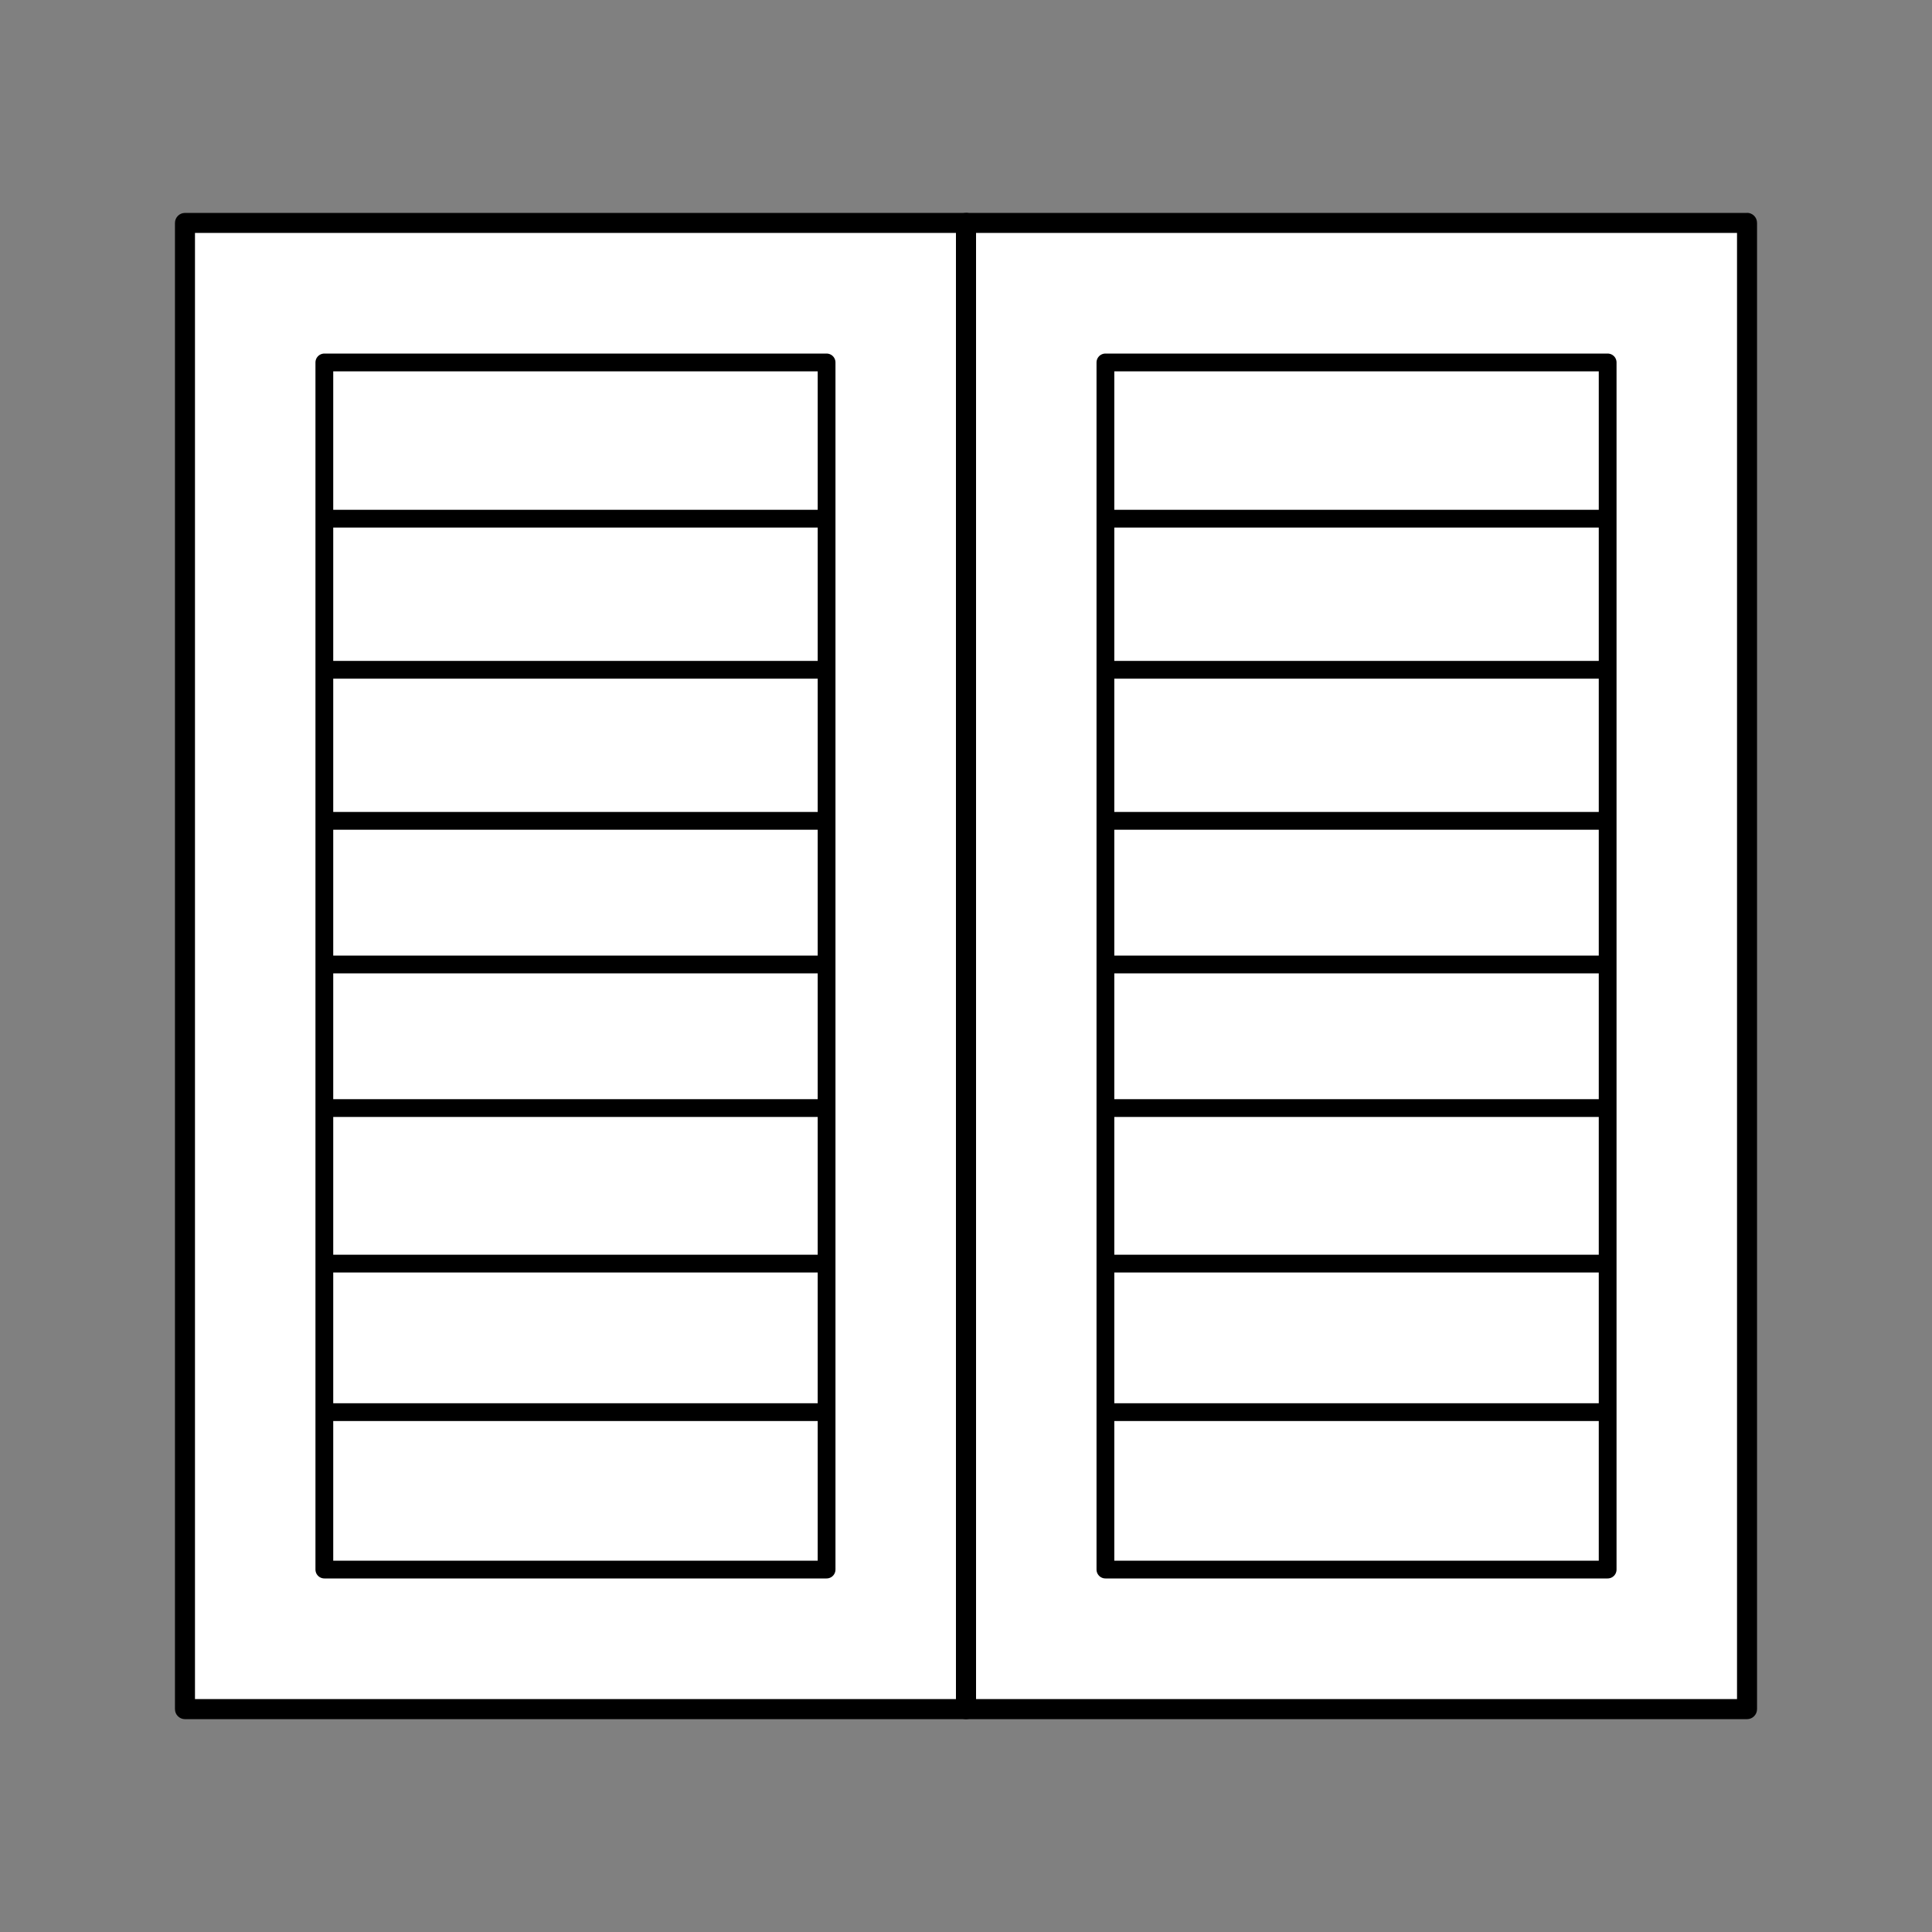 <?xml version="1.0" encoding="UTF-8"?>
<svg xmlns="http://www.w3.org/2000/svg" id="Collection" viewBox="0 0 250 250">
  <rect x="0" y="0" width="250" height="250" fill="#808080" stroke="none"/>
  <defs>
    <style>
      .cls-1 {
        fill: none;
        stroke: #000;
        stroke-linejoin: round;
        stroke-width: 2.3px;
      }

      .cls-2, .cls-3 {
        stroke-width: 0px;
      }

      .cls-3 {
        fill: #fff;
      }
    </style>
  </defs>
  <rect class="cls-3" x="24.32" y="28.9" width="201.81" height="192.31"></rect>
  <rect class="cls-3" x="24.32" y="28.84" width="201.81" height="192.31"></rect>
  <g>
    <g>
      <path class="cls-2" d="M125,27.55H23.94c-.72,0-1.3.58-1.3,1.3v192.31c0,.72.58,1.3,1.3,1.3h101.06c.72,0,1.3-.58,1.3-1.3V28.84c0-.72-.58-1.3-1.3-1.3ZM123.7,219.86H25.23V30.14h98.47v189.72Z"></path>
      <rect class="cls-1" x="41.97" y="46.9" width="64.99" height="156.2"></rect>
      <line class="cls-1" x1="41.69" y1="182.73" x2="107.25" y2="182.73"></line>
      <line class="cls-1" x1="41.69" y1="163.51" x2="107.25" y2="163.51"></line>
      <line class="cls-1" x1="41.69" y1="143.38" x2="107.25" y2="143.38"></line>
      <line class="cls-1" x1="41.69" y1="124.8" x2="107.25" y2="124.8"></line>
      <line class="cls-1" x1="41.69" y1="106.22" x2="107.25" y2="106.22"></line>
      <line class="cls-1" x1="41.69" y1="86.67" x2="107.25" y2="86.67"></line>
      <line class="cls-1" x1="41.69" y1="67.12" x2="107.25" y2="67.12"></line>
    </g>
    <g>
      <path class="cls-2" d="M226.06,27.55h-101.06c-.72,0-1.3.58-1.3,1.3v192.31c0,.72.58,1.3,1.3,1.3h101.06c.72,0,1.3-.58,1.3-1.3V28.84c0-.72-.58-1.3-1.3-1.3ZM224.77,219.86h-98.47V30.14h98.47v189.72Z"></path>
      <rect class="cls-1" x="143.04" y="46.9" width="64.99" height="156.2"></rect>
      <line class="cls-1" x1="142.75" y1="182.73" x2="208.31" y2="182.73"></line>
      <line class="cls-1" x1="142.75" y1="163.51" x2="208.31" y2="163.51"></line>
      <line class="cls-1" x1="142.75" y1="143.38" x2="208.31" y2="143.38"></line>
      <line class="cls-1" x1="142.75" y1="124.8" x2="208.31" y2="124.8"></line>
      <line class="cls-1" x1="142.75" y1="106.22" x2="208.31" y2="106.22"></line>
      <line class="cls-1" x1="142.75" y1="86.67" x2="208.31" y2="86.67"></line>
      <line class="cls-1" x1="142.75" y1="67.12" x2="208.31" y2="67.12"></line>
    </g>
  </g>
</svg>
